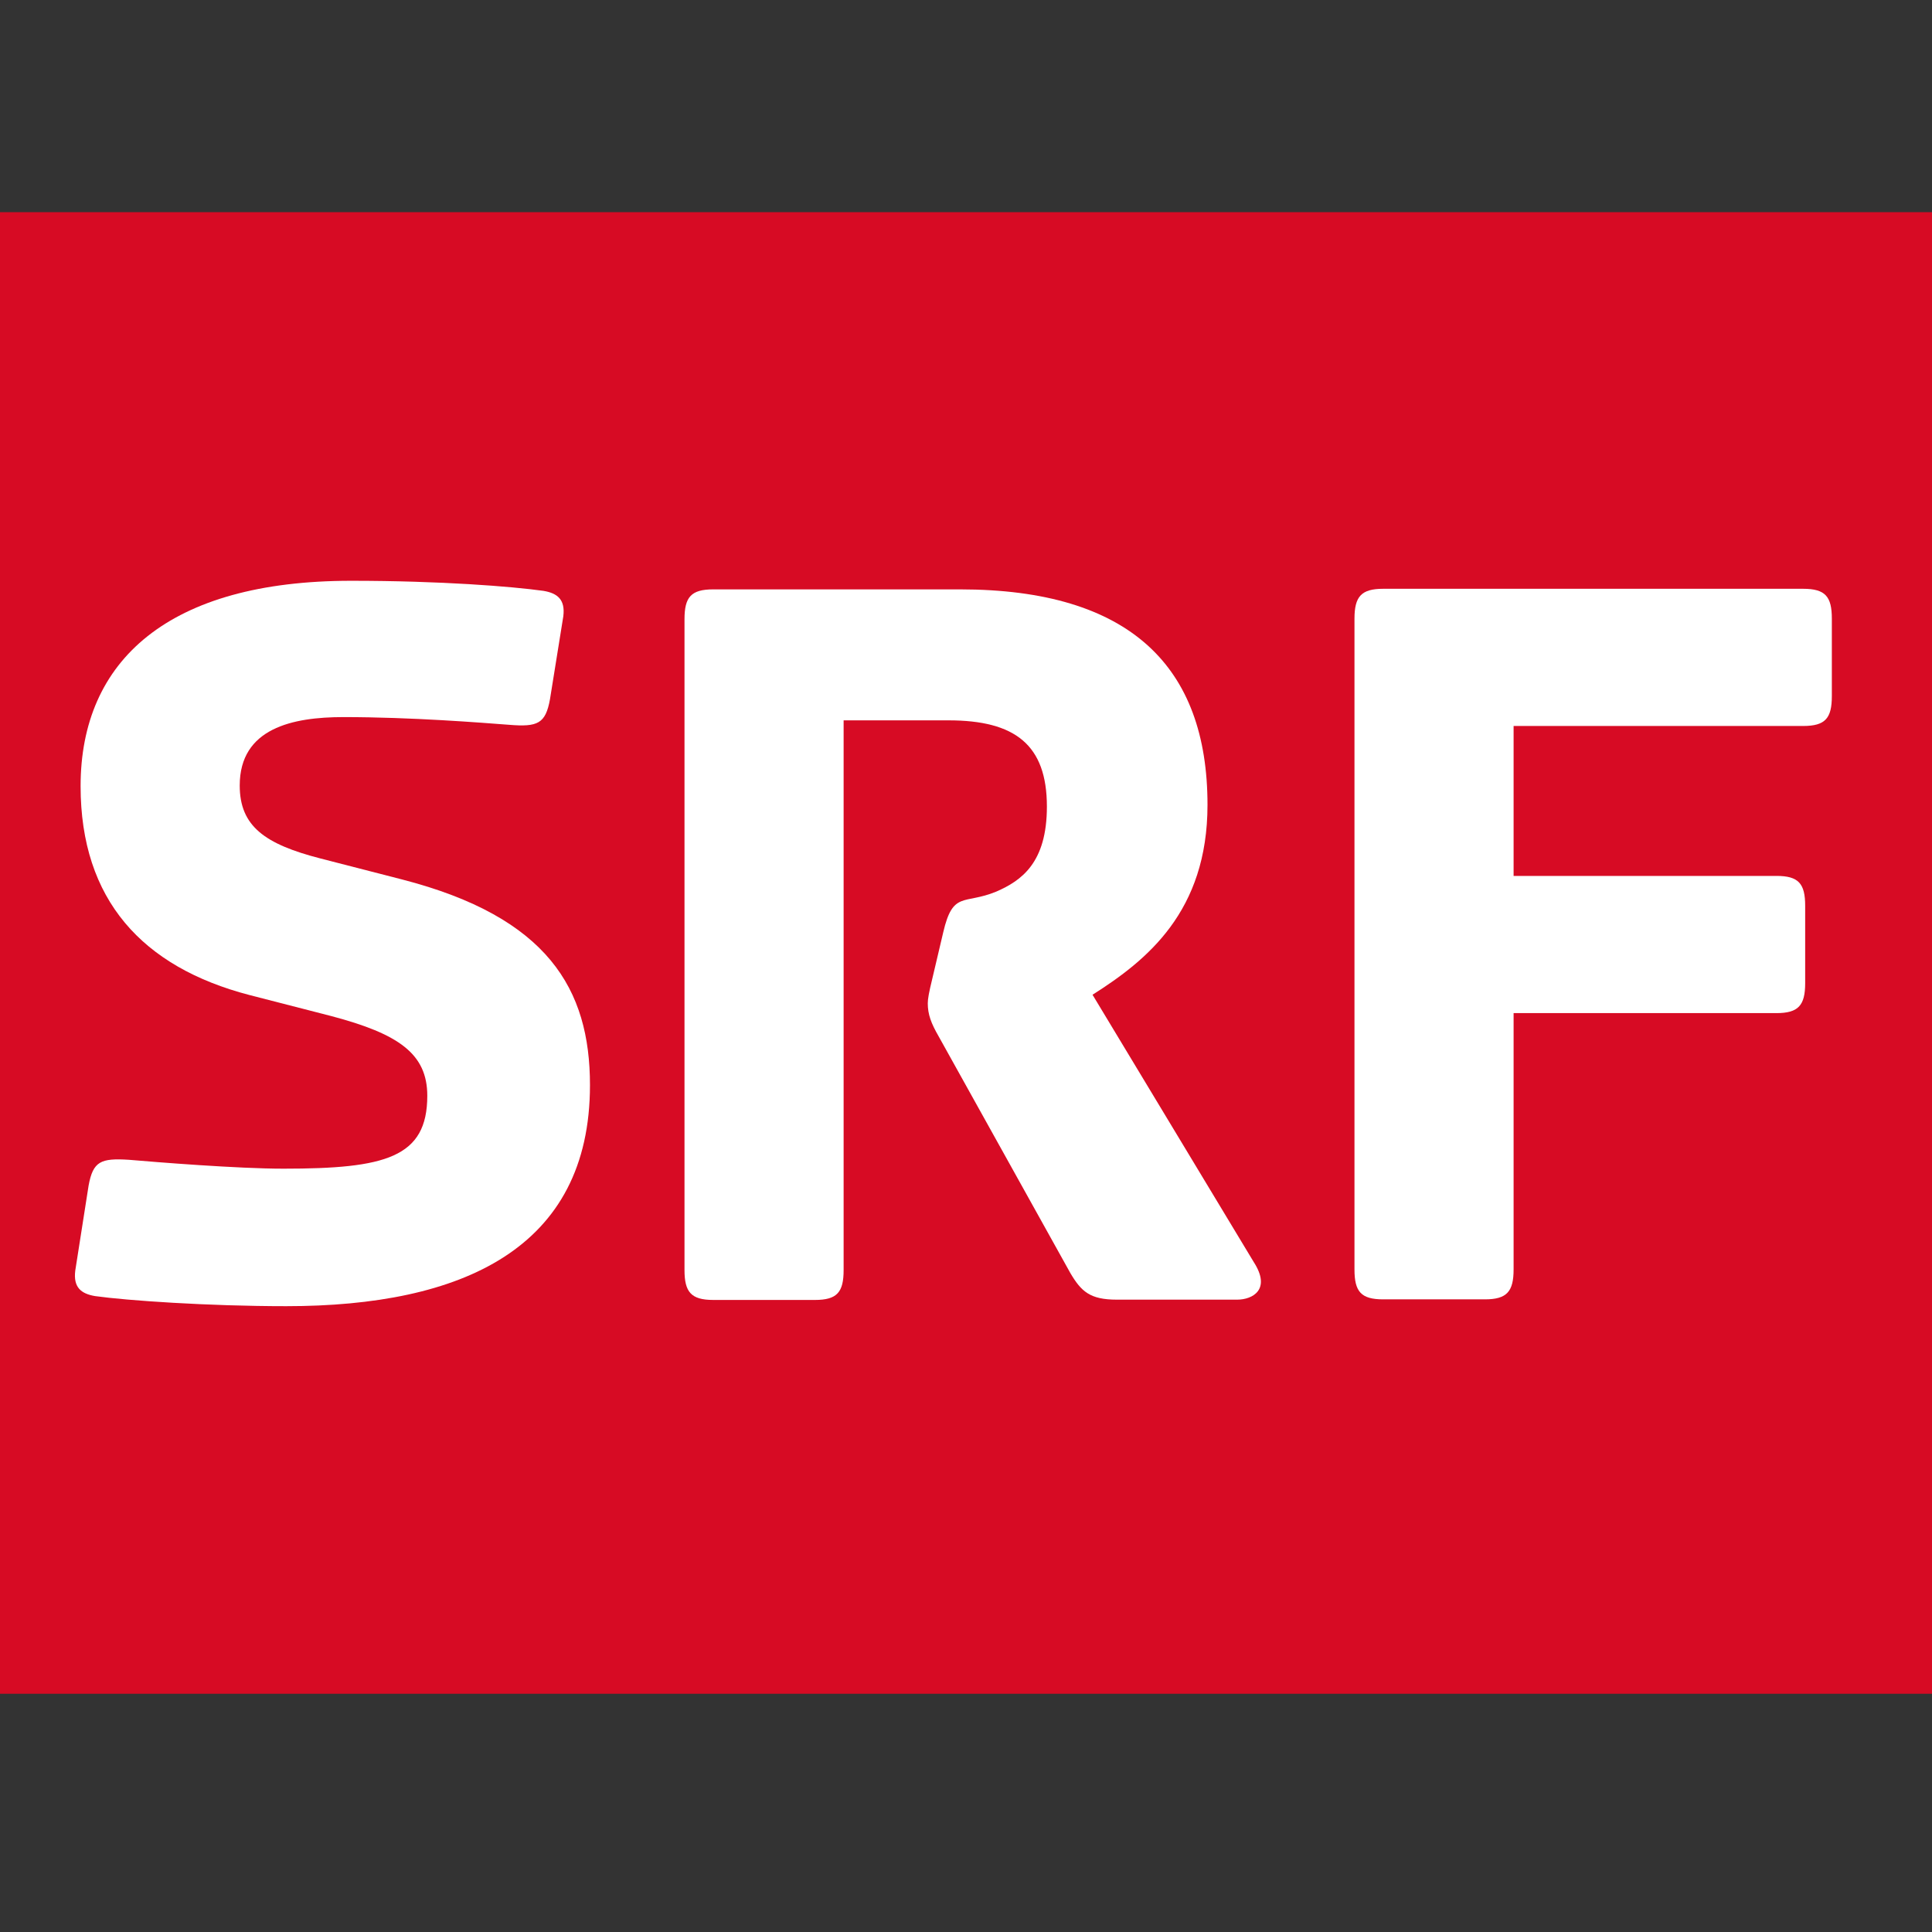 <svg xmlns="http://www.w3.org/2000/svg" xmlns:xlink="http://www.w3.org/1999/xlink" id="layer" viewBox="-153 -46 652 652" style="enable-background:new -153 -46 652 652;"><rect x="-153" y="-46" width="652" height="652" fill="#333333" stroke="none"/><style>.st0{fill:#D70B24;}
.st1{fill:#FFFFFF;}</style><rect x="-216.5" y="25.6" class="st0" width="770.4" height="500"/><g><path class="st1" d="M-123.1 354.1l-4.5 28.7c-.7 5.6 1.9 7.8 6.7 8.6 10.8 1.5 38 3.4 64.5 3.4 59.3.0 102.5-19.4 102.5-74.6.0-32.4-14.2-56.7-63.4-69.4l-27.6-7.1c-18.6-4.8-27.2-10.8-27.2-24.6.0-19.4 17.9-23.1 35-23.1 23.1.0 46.6 1.9 55.9 2.6 9.7.8 12.3-.4 13.8-8.6l4.5-28c.7-5.6-1.9-7.8-6.7-8.6-10.8-1.5-34.7-3.4-64.9-3.4-61.5.0-91.3 26.8-91.3 69.3.0 38.4 20.9 61.1 57 70.5l27.6 7.1c22.7 6 32.4 12.7 32.4 26.9.0 20.9-14.2 24.6-48.5 24.6-15.6.0-42.9-2.2-52.2-3C-119 344.8-121.6 345.9-123.1 354.1"/><path class="st1" d="M357.8 249.7V199h97.7c7.5.0 9.7-2.6 9.7-10.1v-26.1c0-7.5-2.2-10.1-9.7-10.1H313.8c-7.4.0-9.7 2.6-9.7 10.1v219.6c0 7.5 2.2 10.1 9.7 10.1h34.3c7.4.0 9.7-2.6 9.7-10.1v-86.5h88.7c7.4.0 9.7-2.6 9.7-10.1v-26.1c0-7.5-2.2-10.1-9.7-10.1H357.8z"/><path class="st1" d="M165.3 268.7l-3.7 15.7c-1.1 4.5-1.5 6.7-1.5 8.2.0 3.7 1.1 6.7 3.7 11.2l44.4 79.8c3.7 6.3 6.7 9 15.7 9h40.6c5.2.0 11.6-3.4 5.6-12.7l-54.4-90.2c18.3-11.6 38.8-28 38.8-64.1.0-46.6-26.1-72.7-83.5-72.7H87.7c-7.5.0-9.7 2.6-9.7 10.1v219.6c0 7.4 2.2 10.1 9.7 10.1H122c7.5.0 9.7-2.6 9.7-10.1V197.1h35.4c22.4.0 33.2 8.2 33.2 29.1.0 19-8.6 25-17.1 28.7C172.3 259.4 168.6 254.5 165.3 268.7"/></g></svg>